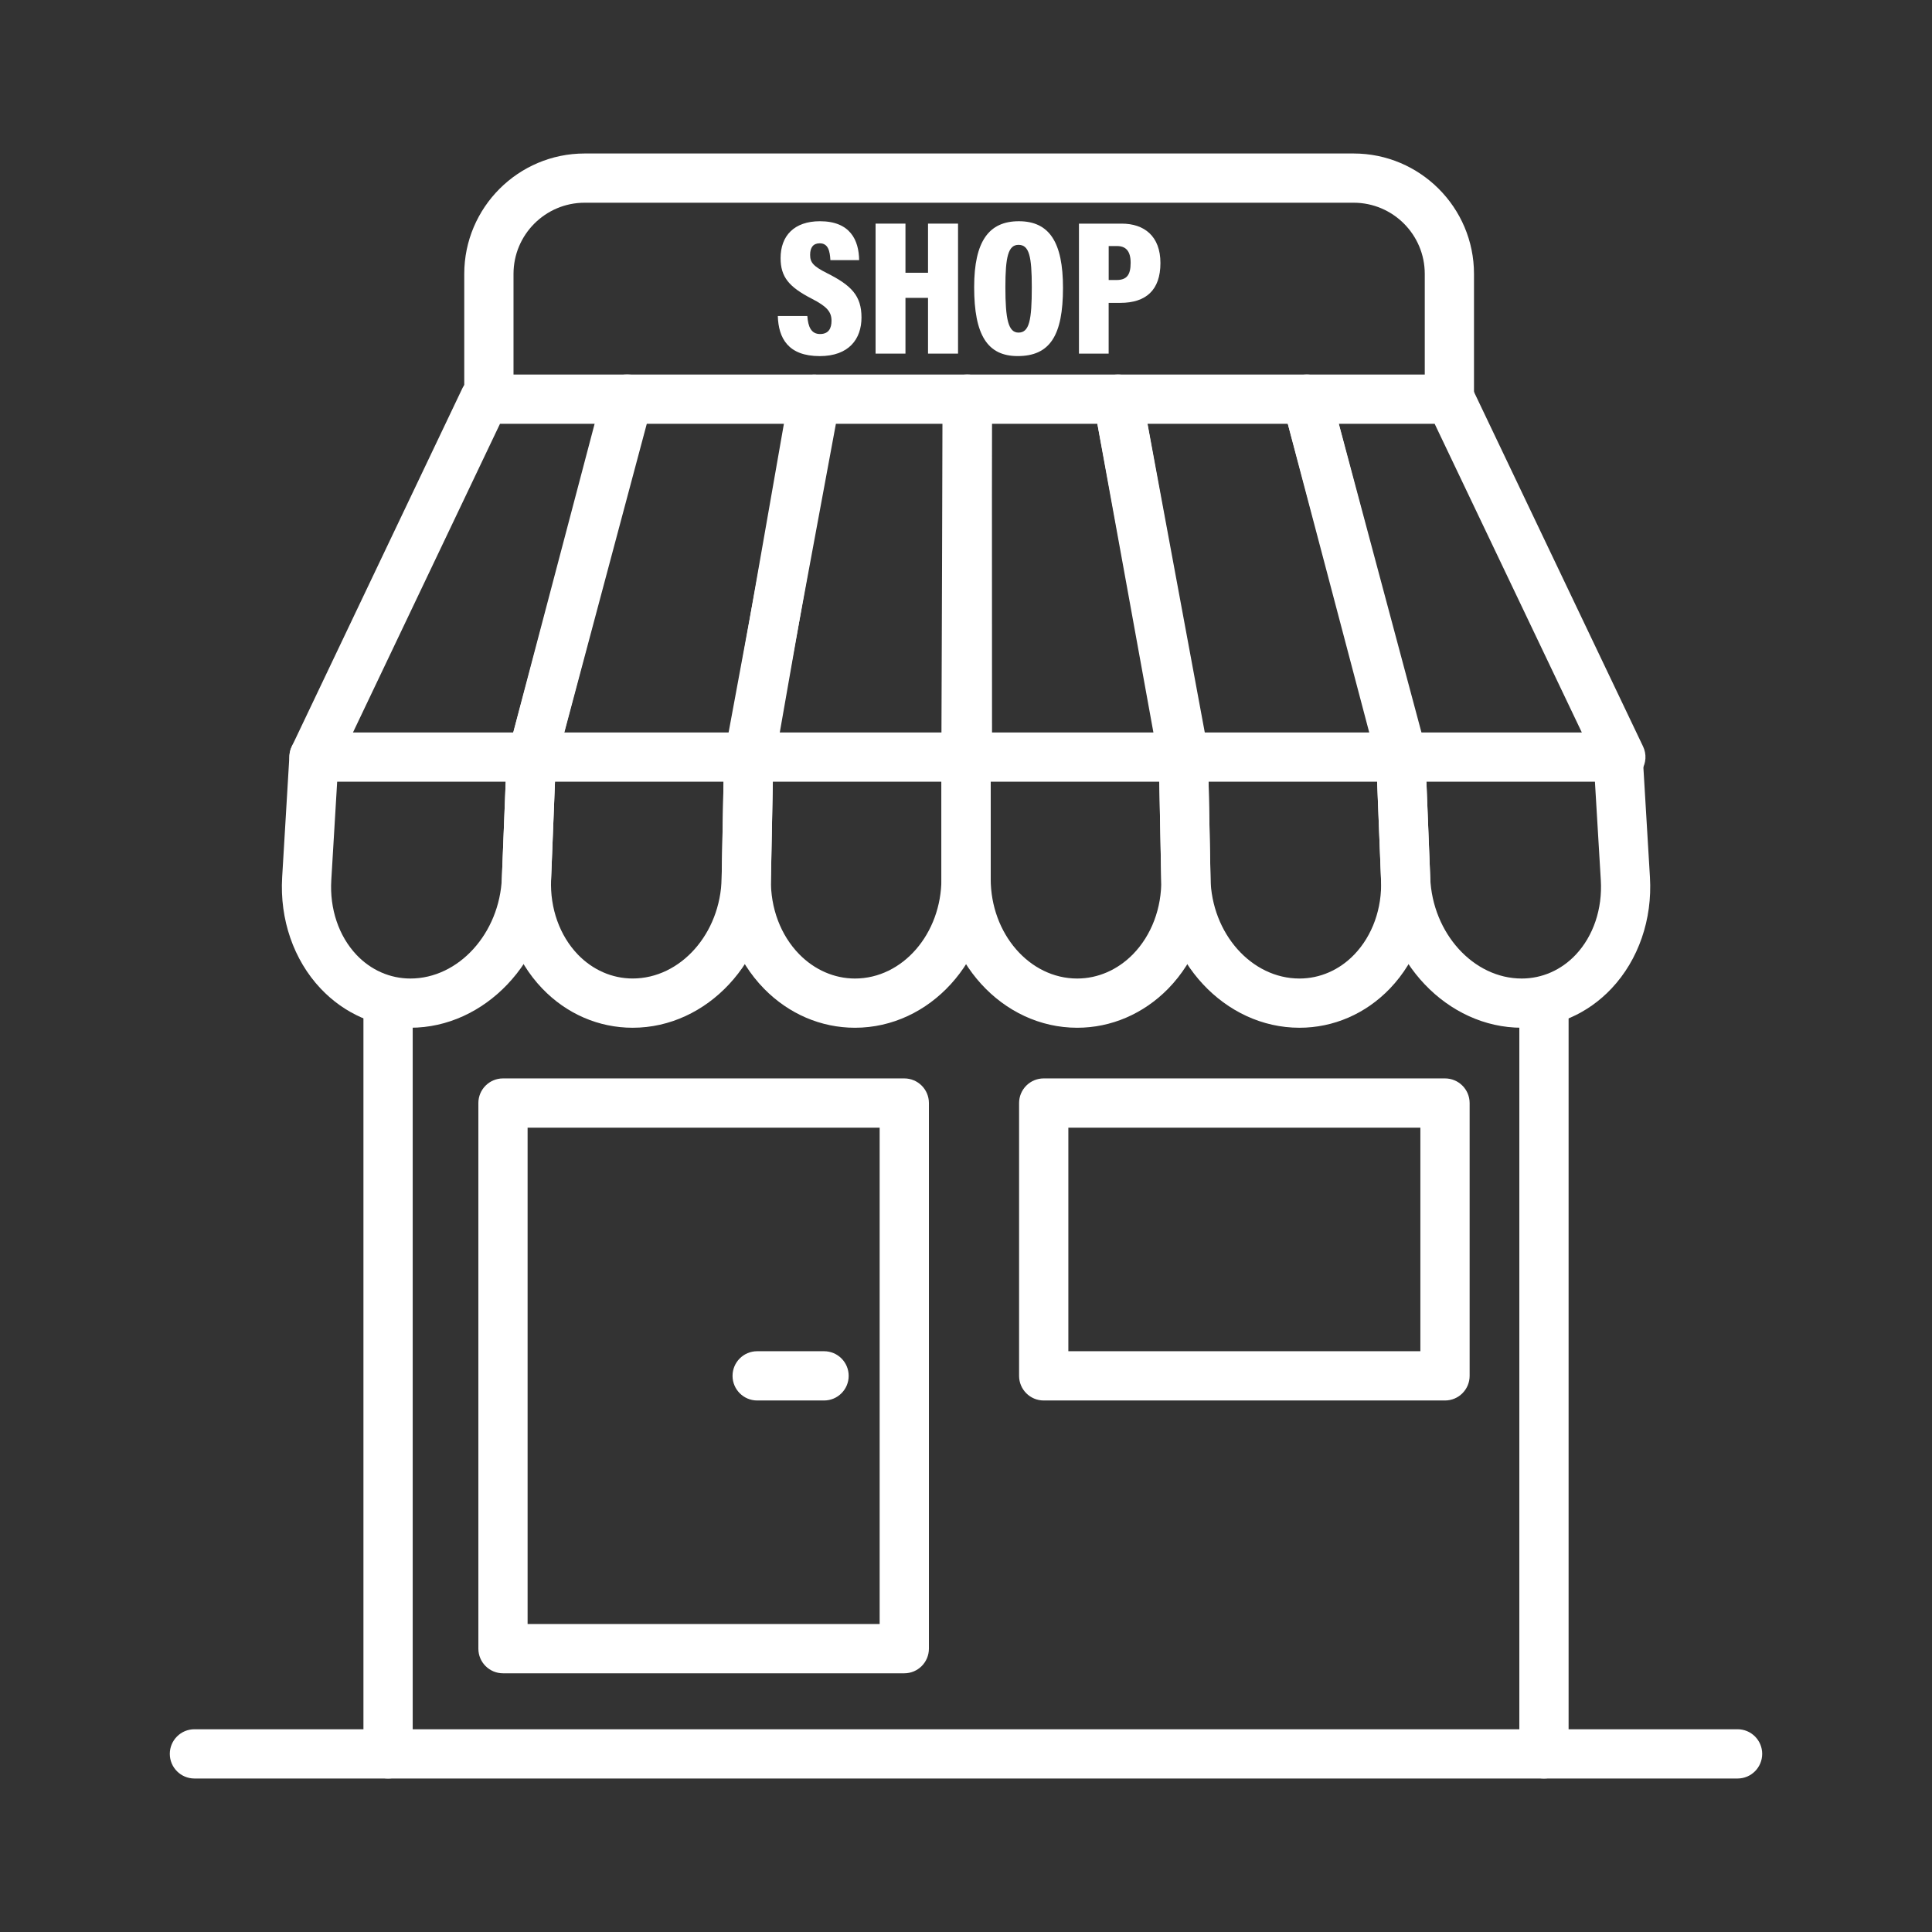 <svg width="512" height="512" viewBox="0 0 512 512" fill="none" xmlns="http://www.w3.org/2000/svg">
<rect x="0" y="0" width="512" height="512" fill="#333333" stroke="none"/>
<path d="M384.105 112.308C380.499 112.308 377.577 109.386 377.577 105.781V72.579C377.577 62.175 369.125 53.723 358.722 53.723H154.942C144.539 53.723 136.086 62.175 136.086 72.579V105.781C136.086 109.386 133.165 112.308 129.559 112.308C125.953 112.308 123.032 109.386 123.032 105.781V72.579C123.04 54.99 137.353 40.677 154.942 40.677H358.722C376.311 40.677 390.623 54.99 390.623 72.579V105.781C390.632 109.395 387.71 112.308 384.105 112.308Z" fill="white"/>
<path d="M403.264 272.364C383.573 272.364 366.845 254.767 365.984 233.133L364.701 200.894C364.557 197.297 367.36 194.257 370.958 194.114C374.572 193.987 377.595 196.773 377.738 200.371L379.022 232.61C379.613 247.336 390.489 259.318 403.264 259.318C408.669 259.318 413.752 257.072 417.586 253.011C422.264 248.037 424.687 240.843 424.231 233.26L422.306 201.021C422.086 197.424 424.831 194.333 428.428 194.122C431.949 193.978 435.115 196.647 435.327 200.244L437.252 232.483C437.919 243.638 434.212 254.379 427.077 261.953C420.761 268.666 412.3 272.364 403.264 272.364Z" fill="white"/>
<path d="M344.367 272.365C324.591 272.365 308.159 254.708 307.737 232.998L307.095 200.759C307.027 197.162 309.89 194.173 313.495 194.105C313.538 194.105 313.58 194.105 313.622 194.105C317.169 194.105 320.073 196.942 320.149 200.506L320.791 232.745C321.078 247.396 331.659 259.319 344.375 259.319C349.805 259.319 354.973 257.056 358.916 252.943C363.712 247.944 366.296 240.725 365.992 233.134L364.709 200.894C364.565 197.297 367.368 194.257 370.966 194.114C374.58 193.987 377.603 196.774 377.746 200.371L379.03 232.61C379.477 243.739 375.576 254.438 368.331 261.987C361.897 268.683 353.385 272.365 344.367 272.365Z" fill="white"/>
<path d="M285.47 272.365C265.635 272.365 249.49 254.649 249.49 232.872V200.632C249.49 197.027 252.411 194.105 256.017 194.105C259.623 194.105 262.544 197.027 262.544 200.632V232.872C262.544 247.455 272.829 259.319 285.47 259.319C290.925 259.319 296.168 257.039 300.23 252.901C305.153 247.877 307.897 240.623 307.745 232.998L307.103 200.759C307.036 197.162 309.898 194.173 313.504 194.105C313.546 194.105 313.588 194.105 313.631 194.105C317.177 194.105 320.082 196.942 320.158 200.506L320.8 232.745C321.019 243.849 316.915 254.522 309.552 262.038C303.008 268.691 294.454 272.365 285.47 272.365Z" fill="white"/>
<path d="M226.573 272.365C217.572 272.365 209.026 268.691 202.491 262.029C195.128 254.514 191.024 243.841 191.252 232.737L191.885 200.506C191.953 196.942 194.866 194.105 198.412 194.105C198.454 194.105 198.497 194.105 198.539 194.105C202.144 194.173 205.007 197.154 204.939 200.759L204.306 232.998C204.154 240.623 206.89 247.868 211.813 252.893C215.875 257.03 221.118 259.319 226.573 259.319C239.205 259.319 249.49 247.455 249.49 232.872V200.632C249.49 197.027 252.412 194.105 256.017 194.105C259.623 194.105 262.545 197.027 262.545 200.632V232.872C262.545 254.649 246.408 272.365 226.573 272.365Z" fill="white"/>
<path d="M167.667 272.365C158.649 272.365 150.154 268.683 143.72 261.987C136.466 254.446 132.565 243.739 133.004 232.602L134.288 200.362C134.431 196.765 137.496 193.692 141.068 194.105C144.665 194.249 147.469 197.289 147.325 200.886L146.042 233.125C145.746 240.725 148.322 247.945 153.118 252.943C157.07 257.047 162.229 259.31 167.658 259.31C180.367 259.31 190.947 247.387 191.243 232.728L191.876 200.497C191.944 196.934 194.857 194.097 198.403 194.097C198.445 194.097 198.488 194.097 198.53 194.097C202.135 194.164 204.998 197.145 204.93 200.751L204.297 232.99C203.858 254.708 187.434 272.365 167.667 272.365Z" fill="white"/>
<path d="M108.77 272.364C99.735 272.364 91.274 268.666 84.95 261.953C77.814 254.378 74.107 243.638 74.775 232.483L76.7 200.244C76.911 196.647 79.984 193.953 83.599 194.122C87.196 194.341 89.94 197.423 89.72 201.021L87.795 233.26C87.339 240.843 89.763 248.037 94.441 253.011C98.274 257.072 103.358 259.318 108.762 259.318C121.546 259.318 132.413 247.336 133.005 232.61L134.288 200.37C134.432 196.773 137.497 193.7 141.069 194.113C144.666 194.257 147.469 197.297 147.326 200.894L146.042 233.133C145.189 254.767 128.47 272.364 108.77 272.364Z" fill="white"/>
<path d="M429.542 207.16H371.7C368.745 207.16 366.161 205.175 365.401 202.321L340.002 107.478C339.478 105.519 339.892 103.425 341.133 101.82C342.366 100.207 344.283 99.262 346.309 99.262H384.316C386.832 99.262 389.121 100.706 390.201 102.977L435.428 197.821C436.399 199.847 436.255 202.22 435.056 204.111C433.857 206.011 431.771 207.16 429.542 207.16ZM376.699 194.105H419.198L380.195 112.308H354.804L376.699 194.105Z" fill="white"/>
<path d="M141.06 207.16H83.218C80.98 207.16 78.895 206.011 77.704 204.12C76.513 202.228 76.37 199.847 77.324 197.829L122.491 102.986C123.572 100.714 125.869 99.262 128.385 99.262H166.392C168.418 99.262 170.327 100.207 171.568 101.812C172.801 103.425 173.215 105.51 172.699 107.469L147.367 202.313C146.599 205.167 144.015 207.16 141.06 207.16ZM93.545 194.105H136.044L157.889 112.308H132.506L93.545 194.105Z" fill="white"/>
<path d="M371.329 207.16H313.487C310.329 207.16 307.635 204.905 307.061 201.798L289.835 106.954C289.489 105.046 290.004 103.095 291.254 101.609C292.487 100.123 294.328 99.262 296.261 99.262H346.301C349.265 99.262 351.848 101.255 352.608 104.125L377.636 198.969C378.152 200.928 377.729 203.005 376.497 204.618C375.264 206.222 373.355 207.16 371.329 207.16ZM318.934 194.105H362.859L341.268 112.308H304.072L318.934 194.105Z" fill="white"/>
<path d="M313.85 207.16H256C254.269 207.16 252.605 206.476 251.381 205.243C250.148 204.01 249.473 202.347 249.473 200.607L249.81 105.764C249.827 102.166 252.74 99.262 256.338 99.262H296.261C299.411 99.262 302.104 101.508 302.679 104.598L320.267 199.442C320.622 201.35 320.107 203.318 318.866 204.804C317.624 206.298 315.784 207.16 313.85 207.16ZM262.544 194.105H305.997L290.823 112.308H262.823L262.544 194.105Z" fill="white"/>
<path d="M256.363 207.16H198.513C196.579 207.16 194.739 206.298 193.497 204.812C192.256 203.318 191.741 201.359 192.096 199.45L209.676 104.598C210.25 101.508 212.944 99.262 216.094 99.262H256.338C259.935 99.262 262.865 102.183 262.865 105.789L262.899 200.632C262.899 202.355 262.215 204.018 260.99 205.243C259.758 206.467 258.103 207.16 256.363 207.16ZM206.358 194.105H249.844L249.811 112.308H221.523L206.358 194.105Z" fill="white"/>
<path d="M198.876 207.16H141.034C139.008 207.16 137.1 206.222 135.867 204.618C134.634 203.014 134.212 200.928 134.727 198.969L159.738 104.125C160.489 101.255 163.082 99.262 166.046 99.262H215.502C217.436 99.262 219.26 100.115 220.501 101.584C221.743 103.062 222.266 105.012 221.937 106.912L205.31 201.755C204.762 204.88 202.043 207.16 198.876 207.16ZM149.504 194.105H193.404L207.742 112.308H171.087L149.504 194.105Z" fill="white"/>
<path d="M213.949 83.742C214.152 86.57 214.954 88.521 217.327 88.521C219.623 88.521 220.358 86.967 220.358 85.016C220.358 82.635 219.159 81.225 215.106 79.148C209.128 76.057 206.865 73.448 206.865 68.39C206.865 62.496 210.462 58.629 217.293 58.629C225.323 58.629 227.612 63.645 227.679 68.939H220.063C219.927 66.541 219.488 64.481 217.242 64.481C215.477 64.481 214.692 65.621 214.692 67.546C214.692 69.522 215.469 70.535 219.21 72.41C225.593 75.627 228.304 78.346 228.304 84.138C228.304 89.838 224.969 94.373 217.234 94.373C208.857 94.373 206.299 89.602 206.13 83.75H213.949V83.742Z" fill="white"/>
<path d="M232.036 59.262H239.957V72.283H245.935V59.262H253.889V93.714H245.935V78.937H239.957V93.714H232.036V59.262Z" fill="white"/>
<path d="M281.704 76.269C281.704 88.901 278.259 94.364 269.688 94.364C261.7 94.364 258.162 88.808 258.162 76.1C258.162 63.889 262.097 58.629 270.009 58.629C278.141 58.629 281.704 64.278 281.704 76.269ZM266.437 76.1C266.437 84.611 267.206 88.141 269.916 88.141C272.779 88.141 273.437 84.848 273.437 76.1C273.437 67.926 272.745 64.886 269.916 64.886C267.189 64.886 266.437 68.061 266.437 76.1Z" fill="white"/>
<path d="M285.943 59.262H297.25C303.228 59.262 307.526 62.572 307.526 69.707C307.526 76.902 303.667 80.263 296.895 80.263H293.804V93.714H285.935V59.262H285.943ZM293.813 74.208H295.865C298.601 74.208 299.631 72.874 299.631 69.64C299.631 66.431 298.263 65.207 296.034 65.207H293.813V74.208Z" fill="white"/>
<path d="M409.158 471.323H102.842C99.237 471.323 96.315 468.401 96.315 464.796V265.837C96.315 262.232 99.237 259.31 102.842 259.31C106.448 259.31 109.369 262.232 109.369 265.837V458.268H402.639V265.837C402.639 262.232 405.561 259.31 409.167 259.31C412.772 259.31 415.694 262.232 415.694 265.837V464.796C415.685 468.401 412.764 471.323 409.158 471.323Z" fill="white"/>
<path d="M460.473 471.323H409.167C405.562 471.323 402.64 468.401 402.64 464.796C402.64 461.19 405.562 458.269 409.167 458.269H460.473C464.079 458.269 467.001 461.19 467.001 464.796C466.992 468.401 464.079 471.323 460.473 471.323Z" fill="white"/>
<path d="M102.843 471.323H51.528C47.923 471.323 45.001 468.401 45.001 464.796C45.001 461.19 47.923 458.269 51.528 458.269H102.834C106.44 458.269 109.361 461.19 109.361 464.796C109.361 468.401 106.448 471.323 102.843 471.323Z" fill="white"/>
<path d="M239.644 443.441H133.3C129.694 443.441 126.772 440.519 126.772 436.913V292.318C126.772 288.712 129.694 285.791 133.3 285.791H239.644C243.25 285.791 246.171 288.712 246.171 292.318V436.913C246.163 440.519 243.25 443.441 239.644 443.441ZM139.819 430.386H233.117V298.845H139.819V430.386Z" fill="white"/>
<path d="M382.94 371.143H276.596C272.99 371.143 270.068 368.221 270.068 364.616V292.318C270.068 288.712 272.99 285.791 276.596 285.791H382.94C386.545 285.791 389.467 288.712 389.467 292.318V364.616C389.467 368.221 386.545 371.143 382.94 371.143ZM283.123 358.088H376.413V298.845H283.123V358.088Z" fill="white"/>
<path d="M218.382 371.143H200.658C197.053 371.143 194.131 368.221 194.131 364.615C194.131 361.01 197.053 358.088 200.658 358.088H218.382C221.988 358.088 224.909 361.01 224.909 364.615C224.909 368.221 221.988 371.143 218.382 371.143Z" fill="white"/>
</svg>
